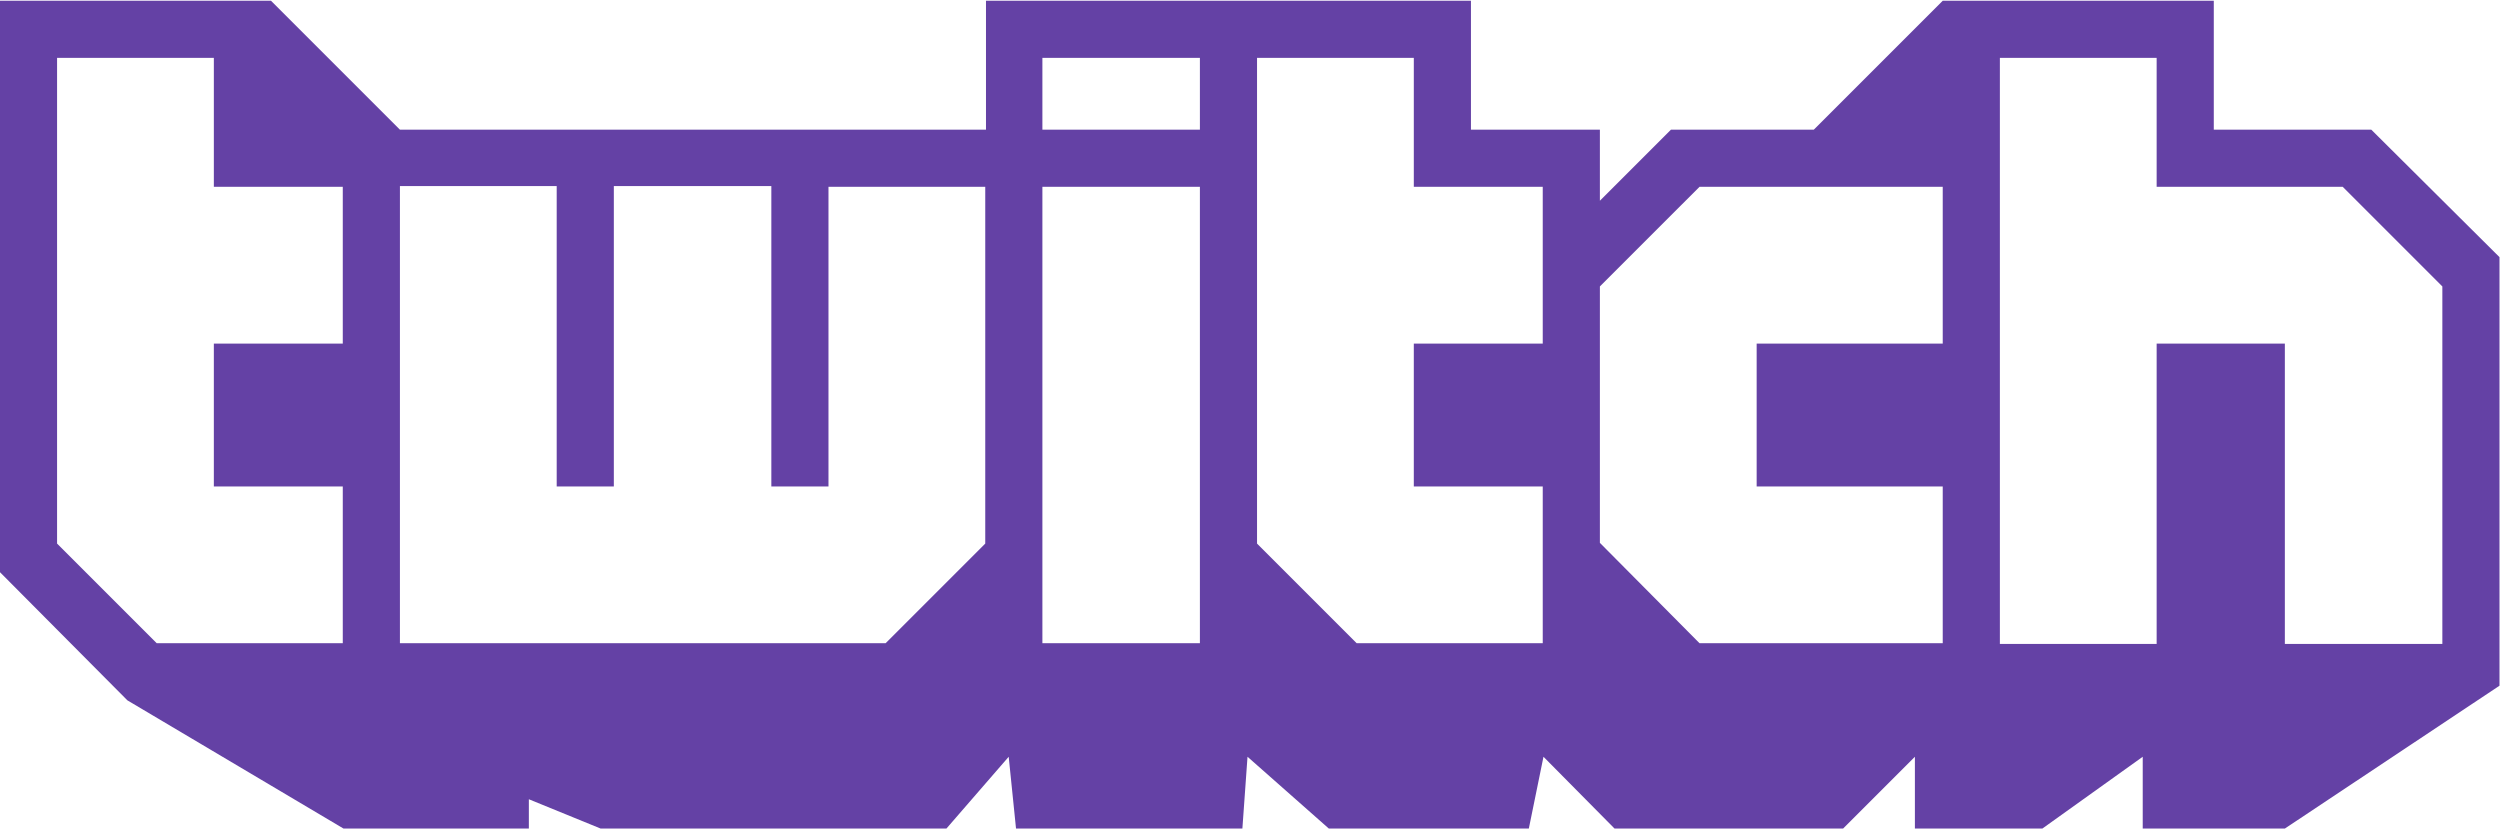 <?xml version="1.0" encoding="UTF-8" standalone="no"?><svg xmlns:dc="http://purl.org/dc/elements/1.1/" xmlns:cc="http://creativecommons.org/ns#" xmlns:rdf="http://www.w3.org/1999/02/22-rdf-syntax-ns#" xmlns:svg="http://www.w3.org/2000/svg" xmlns="http://www.w3.org/2000/svg" id="svg3355" version="1.1" xml:space="preserve" width="454.9" height="150.8" viewBox="0 0 454.9 150.8"><g id="g3363" transform="matrix(1.333 0 0 -1.333 -180.5 805.8)"><g id="g3371" transform="translate(468.8 565.4)"><path d="m0 0-13.6 13.6H-39v17.6h-21.4v-80H-39v41h17.5v-41H0V0Zm-68.2 13.6h-33.2L-115 0v-35l13.6-13.7h33.2v21.4h-25.4v19.5h25.4v21.4zm-54.6 0h-17.6v17.6h-21.4v-66.3l13.6-13.6h25.4v21.4h-17.6v19.5h17.6v21.4zm-46.8 17.6h-21.5v-9.8h21.5v9.8zm0-17.6h-21.5v-62.3h21.5v62.3zm-29.3 0h-21.4v-40.9h-7.8v41h-21.5v-41h-7.8v41h-21.4v-62.4h66.3l13.6 13.6v48.7zm-87.7 0h-17.6v17.6h-21.4v-66.3l13.6-13.6h25.4v21.4h-17.6v19.5h17.6v21.4zM7.8 4v-58.5L-21.5-74h-19.4v9.8l-13.7-9.8H-72v9.8l-9.8-9.8H-113l-9.7 9.8-2-9.8H-152l-11.1 9.8-.7-9.8h-30.9l-1 9.8-8.5-9.8h-47.2l-9.8 4v-4h-25.3L-316-56.5-333.4-39v78h37l17.6-17.6h80V39h66.2V21.4h17.6v-9.7l9.7 9.7h19.5L-68.2 39h37V21.4h21.5L7.8 4Z" style="fill:#6441a5;fill-opacity:1;fill-rule:evenodd;stroke:none" id="path3373"/></g></g></svg>